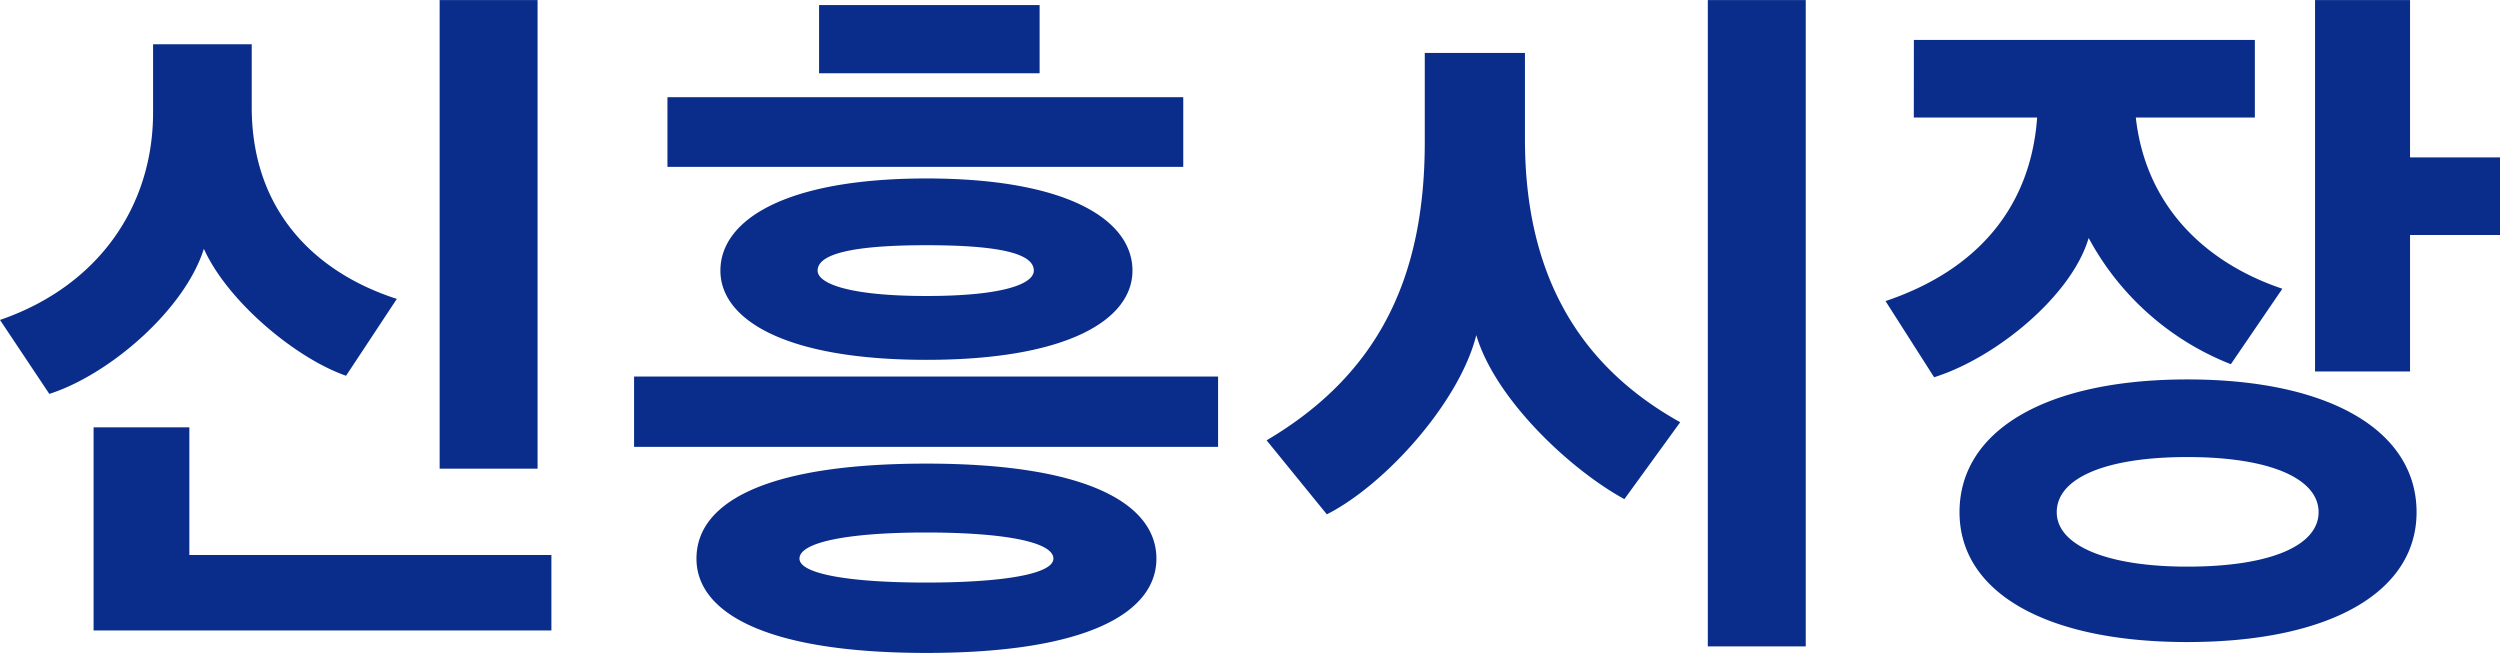 <svg xmlns="http://www.w3.org/2000/svg" width="144.732" height="37.8" viewBox="0 0 144.732 37.8"><path d="M32.382-6.972V-34.1h-5.67V-6.972Zm.8,9.366V-1.974H12.222V-9.366H6.678V2.394ZM24.234-16.8c-4.7-1.512-8.4-5.082-8.4-11.088v-3.654H10.122v3.948c0,5.5-3.234,10.08-8.862,12.012L4.116-11.3c3.528-1.134,7.854-4.914,8.946-8.4,1.386,3.066,5.334,6.342,8.232,7.35ZM48.678-29.862H61.446V-33.81H48.678Zm21.084,5.418v-4.032H39.9v4.032Zm-2.94,6.006c0-2.9-3.7-5.334-11.928-5.334s-11.928,2.436-11.928,5.334c0,2.814,3.7,5.166,11.928,5.166S66.822-15.624,66.822-18.438Zm-5.712,0c0,.756-1.722,1.47-6.216,1.47-4.452,0-6.3-.714-6.3-1.47,0-.924,1.848-1.47,6.3-1.47C59.388-19.908,61.11-19.362,61.11-18.438ZM71.778-8.232v-4.074H37.968v4.074Zm-3.57,6.468c0-3.066-3.78-5.5-13.314-5.5S41.58-4.914,41.58-1.764c0,3.024,3.78,5.46,13.314,5.46S68.208,1.26,68.208-1.764Zm-5.964,0c0,.882-2.856,1.386-7.392,1.386-4.41,0-7.308-.5-7.308-1.386,0-.966,2.9-1.512,7.308-1.512C59.388-3.276,62.244-2.73,62.244-1.764ZM105.8,3.318V-34.1h-5.67V3.318ZM98.532-9.66c-5.88-3.276-8.988-8.568-8.988-16.38v-5h-5.8v5.166c0,7.854-2.688,13.44-9.156,17.262l3.486,4.284c3.4-1.722,7.686-6.51,8.652-10.374C87.822-11,92.148-6.93,95.3-5.208Zm42.63,5.208c0-4.7-5-7.686-13.272-7.686-8.232,0-13.188,2.982-13.188,7.686,0,4.62,4.956,7.518,13.188,7.518C136.164,3.066,141.162.168,141.162-4.452ZM112.056-27.3h7.14c-.378,5.25-3.528,8.862-8.778,10.626l2.814,4.41c3.612-1.134,7.98-4.746,8.946-8.064a15.961,15.961,0,0,0,8.232,7.308l2.982-4.368c-4.368-1.47-7.9-4.7-8.484-9.912H131.8v-4.494h-19.74Zm33.936,6.8V-24.99h-5.208V-34.1h-5.5v21.5h5.5v-7.9ZM127.89-7.644c4.914,0,7.6,1.3,7.6,3.192S132.8-1.3,127.89-1.3c-4.746,0-7.56-1.26-7.56-3.15C120.33-6.426,123.144-7.644,127.89-7.644Z" transform="translate(-1.26 34.104)" fill="#0a2d8b"/></svg>